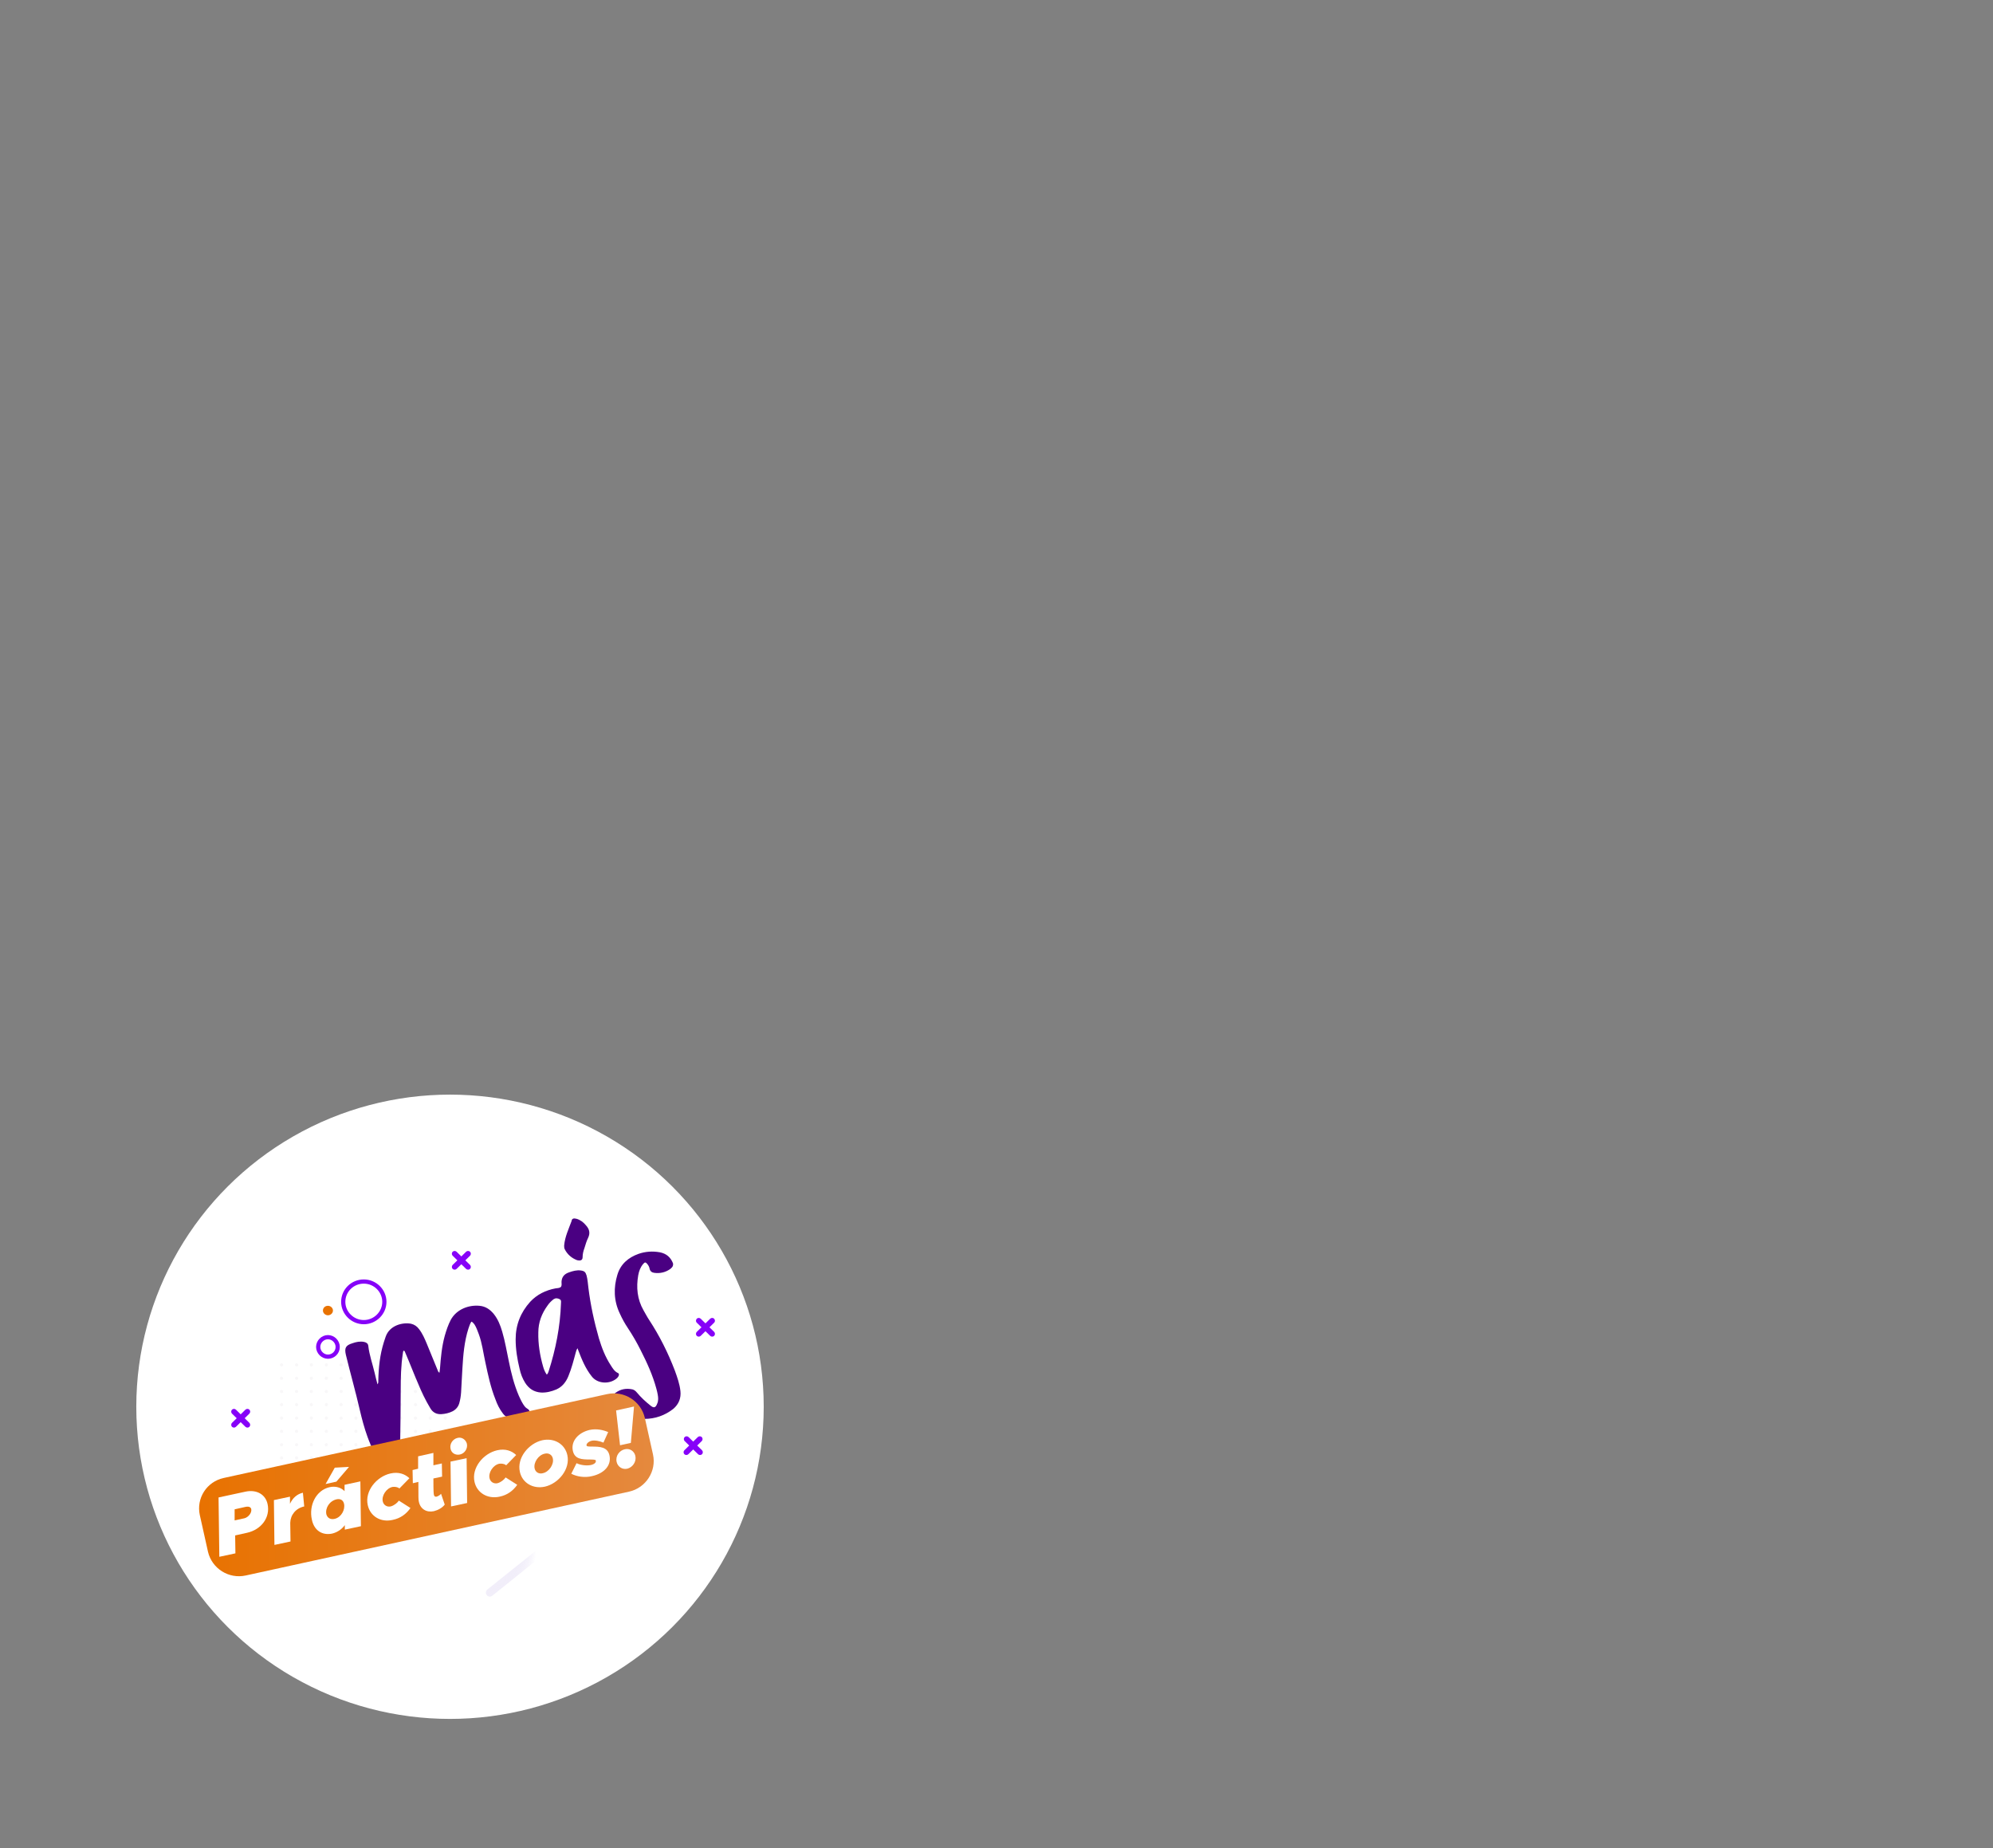 <?xml version="1.0" encoding="utf-8"?>
<!-- Generator: Adobe Illustrator 24.1.1, SVG Export Plug-In . SVG Version: 6.00 Build 0)  -->
<svg version="1.1" xmlns="http://www.w3.org/2000/svg" xmlns:xlink="http://www.w3.org/1999/xlink" x="0px" y="0px"
	 viewBox="0 0 756 701" style="enable-background:new 0 0 756 701;" xml:space="preserve">
<rect x="0" y="0" width="756" height="701" fill="#808080" stroke="none"/>
<style type="text/css">
	.st0{fill:#FFFFFF;}
	.st1{opacity:0.5;}
	.st2{opacity:0.5;fill:#0A0018;enable-background:new    ;}
	.st3{fill:none;stroke:#8601F8;stroke-width:1.596;stroke-miterlimit:10;}
	.st4{fill:#E87200;}
	.st5{fill:#8601F8;}
	.st6{fill:#4A0082;}
	.st7{fill:none;stroke:url(#SVGID_1_);stroke-width:3;stroke-linecap:round;stroke-linejoin:round;stroke-miterlimit:10;}
	
		.st8{opacity:0.6;fill:none;stroke:url(#SVGID_2_);stroke-width:3;stroke-linecap:round;stroke-linejoin:round;stroke-miterlimit:10;enable-background:new    ;}
	.st9{fill:none;}
	.st10{fill:url(#SVGID_3_);}
</style>
<g id="Capa_1">
</g>
<g id="Capa_2">
	<g>
		<g>
			<ellipse class="st0" cx="170.7" cy="533.6" rx="119" ry="118.4"/>
			<g class="st1">
				<g class="st1">
					<g class="st1">
						<g class="st1">
							<path class="st2" d="M168.9,518.3c-0.3,0-0.6-0.3-0.6-0.6c0-0.3,0.3-0.6,0.6-0.6s0.6,0.3,0.6,0.6
								C169.5,518.1,169.2,518.3,168.9,518.3z"/>
							<path class="st2" d="M163.2,518.3c-0.3,0-0.6-0.3-0.6-0.6c0-0.3,0.3-0.6,0.6-0.6c0.3,0,0.6,0.3,0.6,0.6
								C163.8,518.1,163.6,518.3,163.2,518.3z"/>
							<path class="st2" d="M157.6,518.3c-0.3,0-0.6-0.3-0.6-0.6c0-0.3,0.3-0.6,0.6-0.6c0.3,0,0.6,0.3,0.6,0.6
								C158.2,518.1,157.9,518.3,157.6,518.3z"/>
							<path class="st2" d="M151.9,518.3c-0.3,0-0.6-0.3-0.6-0.6c0-0.3,0.3-0.6,0.6-0.6c0.3,0,0.6,0.3,0.6,0.6
								C152.5,518.1,152.3,518.3,151.9,518.3z"/>
							<path class="st2" d="M146.3,518.3c-0.3,0-0.6-0.3-0.6-0.6c0-0.3,0.3-0.6,0.6-0.6c0.3,0,0.6,0.3,0.6,0.6
								C146.9,518.1,146.6,518.3,146.3,518.3z"/>
							<path class="st2" d="M140.7,518.3c-0.3,0-0.6-0.3-0.6-0.6c0-0.3,0.3-0.6,0.6-0.6s0.6,0.3,0.6,0.6
								C141.3,518.1,141,518.3,140.7,518.3z"/>
							<path class="st2" d="M135,518.3c-0.3,0-0.6-0.3-0.6-0.6c0-0.3,0.3-0.6,0.6-0.6c0.3,0,0.6,0.3,0.6,0.6
								C135.6,518.1,135.4,518.3,135,518.3z"/>
							<path class="st2" d="M129.4,518.3c-0.3,0-0.6-0.3-0.6-0.6c0-0.3,0.3-0.6,0.6-0.6c0.3,0,0.6,0.3,0.6,0.6
								C130,518.1,129.7,518.3,129.4,518.3z"/>
							<path class="st2" d="M123.8,518.3c-0.3,0-0.6-0.3-0.6-0.6c0-0.3,0.3-0.6,0.6-0.6c0.3,0,0.6,0.3,0.6,0.6
								C124.3,518.1,124.1,518.3,123.8,518.3z"/>
							<path class="st2" d="M118.1,518.3c-0.3,0-0.6-0.3-0.6-0.6c0-0.3,0.3-0.6,0.6-0.6c0.3,0,0.6,0.3,0.6,0.6
								C118.7,518.1,118.4,518.3,118.1,518.3z"/>
							<path class="st2" d="M112.5,518.3c-0.3,0-0.6-0.3-0.6-0.6c0-0.3,0.3-0.6,0.6-0.6c0.3,0,0.6,0.3,0.6,0.6
								C113.1,518.1,112.8,518.3,112.5,518.3z"/>
							<path class="st2" d="M106.8,518.3c-0.3,0-0.6-0.3-0.6-0.6c0-0.3,0.3-0.6,0.6-0.6c0.3,0,0.6,0.3,0.6,0.6
								C107.4,518.1,107.2,518.3,106.8,518.3z"/>
							<path class="st2" d="M168.9,523.4c-0.3,0-0.6-0.3-0.6-0.6c0-0.3,0.3-0.6,0.6-0.6s0.6,0.3,0.6,0.6
								C169.5,523.1,169.2,523.4,168.9,523.4z"/>
							<path class="st2" d="M163.2,523.4c-0.3,0-0.6-0.3-0.6-0.6c0-0.3,0.3-0.6,0.6-0.6c0.3,0,0.6,0.3,0.6,0.6
								C163.8,523.1,163.6,523.4,163.2,523.4z"/>
							<path class="st2" d="M157.6,523.4c-0.3,0-0.6-0.3-0.6-0.6c0-0.3,0.3-0.6,0.6-0.6c0.3,0,0.6,0.3,0.6,0.6
								C158.2,523.1,157.9,523.4,157.6,523.4z"/>
							<path class="st2" d="M151.9,523.4c-0.3,0-0.6-0.3-0.6-0.6c0-0.3,0.3-0.6,0.6-0.6c0.3,0,0.6,0.3,0.6,0.6
								C152.5,523.1,152.3,523.4,151.9,523.4z"/>
							<path class="st2" d="M146.3,523.4c-0.3,0-0.6-0.3-0.6-0.6c0-0.3,0.3-0.6,0.6-0.6c0.3,0,0.6,0.3,0.6,0.6
								C146.9,523.1,146.6,523.4,146.3,523.4z"/>
							<path class="st2" d="M140.7,523.4c-0.3,0-0.6-0.3-0.6-0.6c0-0.3,0.3-0.6,0.6-0.6s0.6,0.3,0.6,0.6
								C141.3,523.1,141,523.4,140.7,523.4z"/>
							<path class="st2" d="M135,523.4c-0.3,0-0.6-0.3-0.6-0.6c0-0.3,0.3-0.6,0.6-0.6c0.3,0,0.6,0.3,0.6,0.6
								C135.6,523.1,135.4,523.4,135,523.4z"/>
							<path class="st2" d="M129.4,523.4c-0.3,0-0.6-0.3-0.6-0.6c0-0.3,0.3-0.6,0.6-0.6c0.3,0,0.6,0.3,0.6,0.6
								C130,523.1,129.7,523.4,129.4,523.4z"/>
							<path class="st2" d="M123.8,523.4c-0.3,0-0.6-0.3-0.6-0.6c0-0.3,0.3-0.6,0.6-0.6c0.3,0,0.6,0.3,0.6,0.6
								C124.3,523.1,124.1,523.4,123.8,523.4z"/>
							<path class="st2" d="M118.1,523.4c-0.3,0-0.6-0.3-0.6-0.6c0-0.3,0.3-0.6,0.6-0.6c0.3,0,0.6,0.3,0.6,0.6
								C118.7,523.1,118.4,523.4,118.1,523.4z"/>
							<path class="st2" d="M112.5,523.4c-0.3,0-0.6-0.3-0.6-0.6c0-0.3,0.3-0.6,0.6-0.6c0.3,0,0.6,0.3,0.6,0.6
								C113.1,523.1,112.8,523.4,112.5,523.4z"/>
							<path class="st2" d="M106.8,523.4c-0.3,0-0.6-0.3-0.6-0.6c0-0.3,0.3-0.6,0.6-0.6c0.3,0,0.6,0.3,0.6,0.6
								C107.4,523.1,107.2,523.4,106.8,523.4z"/>
							<path class="st2" d="M168.9,528.4c-0.3,0-0.6-0.3-0.6-0.6s0.3-0.6,0.6-0.6s0.6,0.3,0.6,0.6S169.2,528.4,168.9,528.4z"/>
							<path class="st2" d="M163.2,528.4c-0.3,0-0.6-0.3-0.6-0.6s0.3-0.6,0.6-0.6c0.3,0,0.6,0.3,0.6,0.6S163.6,528.4,163.2,528.4z"
								/>
							<path class="st2" d="M157.6,528.4c-0.3,0-0.6-0.3-0.6-0.6s0.3-0.6,0.6-0.6c0.3,0,0.6,0.3,0.6,0.6S157.9,528.4,157.6,528.4z"
								/>
							<path class="st2" d="M151.9,528.4c-0.3,0-0.6-0.3-0.6-0.6s0.3-0.6,0.6-0.6c0.3,0,0.6,0.3,0.6,0.6S152.3,528.4,151.9,528.4z"
								/>
							<path class="st2" d="M146.3,528.4c-0.3,0-0.6-0.3-0.6-0.6s0.3-0.6,0.6-0.6c0.3,0,0.6,0.3,0.6,0.6S146.6,528.4,146.3,528.4z"
								/>
							<path class="st2" d="M140.7,528.4c-0.3,0-0.6-0.3-0.6-0.6s0.3-0.6,0.6-0.6s0.6,0.3,0.6,0.6S141,528.4,140.7,528.4z"/>
							<path class="st2" d="M135,528.4c-0.3,0-0.6-0.3-0.6-0.6s0.3-0.6,0.6-0.6c0.3,0,0.6,0.3,0.6,0.6S135.4,528.4,135,528.4z"/>
							<path class="st2" d="M129.4,528.4c-0.3,0-0.6-0.3-0.6-0.6s0.3-0.6,0.6-0.6c0.3,0,0.6,0.3,0.6,0.6S129.7,528.4,129.4,528.4z"
								/>
							<path class="st2" d="M123.8,528.4c-0.3,0-0.6-0.3-0.6-0.6s0.3-0.6,0.6-0.6c0.3,0,0.6,0.3,0.6,0.6
								C124.3,528.2,124.1,528.4,123.8,528.4z"/>
							<path class="st2" d="M118.1,528.4c-0.3,0-0.6-0.3-0.6-0.6s0.3-0.6,0.6-0.6c0.3,0,0.6,0.3,0.6,0.6S118.4,528.4,118.1,528.4z"
								/>
							<path class="st2" d="M112.5,528.4c-0.3,0-0.6-0.3-0.6-0.6s0.3-0.6,0.6-0.6c0.3,0,0.6,0.3,0.6,0.6S112.8,528.4,112.5,528.4z"
								/>
							<path class="st2" d="M106.8,528.4c-0.3,0-0.6-0.3-0.6-0.6s0.3-0.6,0.6-0.6c0.3,0,0.6,0.3,0.6,0.6S107.2,528.4,106.8,528.4z"
								/>
							<path class="st2" d="M168.9,533.4c-0.3,0-0.6-0.3-0.6-0.6s0.3-0.6,0.6-0.6s0.6,0.3,0.6,0.6S169.2,533.4,168.9,533.4z"/>
							<path class="st2" d="M163.2,533.4c-0.3,0-0.6-0.3-0.6-0.6s0.3-0.6,0.6-0.6c0.3,0,0.6,0.3,0.6,0.6S163.6,533.4,163.2,533.4z"
								/>
							<path class="st2" d="M157.6,533.4c-0.3,0-0.6-0.3-0.6-0.6s0.3-0.6,0.6-0.6c0.3,0,0.6,0.3,0.6,0.6S157.9,533.4,157.6,533.4z"
								/>
							<path class="st2" d="M151.9,533.4c-0.3,0-0.6-0.3-0.6-0.6s0.3-0.6,0.6-0.6c0.3,0,0.6,0.3,0.6,0.6S152.3,533.4,151.9,533.4z"
								/>
							<path class="st2" d="M146.3,533.4c-0.3,0-0.6-0.3-0.6-0.6s0.3-0.6,0.6-0.6c0.3,0,0.6,0.3,0.6,0.6S146.6,533.4,146.3,533.4z"
								/>
							<path class="st2" d="M140.7,533.4c-0.3,0-0.6-0.3-0.6-0.6s0.3-0.6,0.6-0.6s0.6,0.3,0.6,0.6S141,533.4,140.7,533.4z"/>
							<path class="st2" d="M135,533.4c-0.3,0-0.6-0.3-0.6-0.6s0.3-0.6,0.6-0.6c0.3,0,0.6,0.3,0.6,0.6S135.4,533.4,135,533.4z"/>
							<path class="st2" d="M129.4,533.4c-0.3,0-0.6-0.3-0.6-0.6s0.3-0.6,0.6-0.6c0.3,0,0.6,0.3,0.6,0.6S129.7,533.4,129.4,533.4z"
								/>
							<path class="st2" d="M123.8,533.4c-0.3,0-0.6-0.3-0.6-0.6s0.3-0.6,0.6-0.6c0.3,0,0.6,0.3,0.6,0.6
								C124.3,533.2,124.1,533.4,123.8,533.4z"/>
							<path class="st2" d="M118.1,533.4c-0.3,0-0.6-0.3-0.6-0.6s0.3-0.6,0.6-0.6c0.3,0,0.6,0.3,0.6,0.6S118.4,533.4,118.1,533.4z"
								/>
							<path class="st2" d="M112.5,533.4c-0.3,0-0.6-0.3-0.6-0.6s0.3-0.6,0.6-0.6c0.3,0,0.6,0.3,0.6,0.6S112.8,533.4,112.5,533.4z"
								/>
							<path class="st2" d="M106.8,533.4c-0.3,0-0.6-0.3-0.6-0.6s0.3-0.6,0.6-0.6c0.3,0,0.6,0.3,0.6,0.6S107.2,533.4,106.8,533.4z"
								/>
							<path class="st2" d="M168.9,538.5c-0.3,0-0.6-0.3-0.6-0.6s0.3-0.6,0.6-0.6s0.6,0.3,0.6,0.6S169.2,538.5,168.9,538.5z"/>
							<path class="st2" d="M163.2,538.5c-0.3,0-0.6-0.3-0.6-0.6s0.3-0.6,0.6-0.6c0.3,0,0.6,0.3,0.6,0.6S163.6,538.5,163.2,538.5z"
								/>
							<path class="st2" d="M157.6,538.5c-0.3,0-0.6-0.3-0.6-0.6s0.3-0.6,0.6-0.6c0.3,0,0.6,0.3,0.6,0.6S157.9,538.5,157.6,538.5z"
								/>
							<path class="st2" d="M151.9,538.5c-0.3,0-0.6-0.3-0.6-0.6s0.3-0.6,0.6-0.6c0.3,0,0.6,0.3,0.6,0.6S152.3,538.5,151.9,538.5z"
								/>
							<path class="st2" d="M146.3,538.5c-0.3,0-0.6-0.3-0.6-0.6s0.3-0.6,0.6-0.6c0.3,0,0.6,0.3,0.6,0.6S146.6,538.5,146.3,538.5z"
								/>
							<path class="st2" d="M140.7,538.5c-0.3,0-0.6-0.3-0.6-0.6s0.3-0.6,0.6-0.6s0.6,0.3,0.6,0.6S141,538.5,140.7,538.5z"/>
							<path class="st2" d="M135,538.5c-0.3,0-0.6-0.3-0.6-0.6s0.3-0.6,0.6-0.6c0.3,0,0.6,0.3,0.6,0.6S135.4,538.5,135,538.5z"/>
							<path class="st2" d="M129.4,538.5c-0.3,0-0.6-0.3-0.6-0.6s0.3-0.6,0.6-0.6c0.3,0,0.6,0.3,0.6,0.6S129.7,538.5,129.4,538.5z"
								/>
							<path class="st2" d="M123.8,538.5c-0.3,0-0.6-0.3-0.6-0.6s0.3-0.6,0.6-0.6c0.3,0,0.6,0.3,0.6,0.6
								C124.3,538.2,124.1,538.5,123.8,538.5z"/>
							<path class="st2" d="M118.1,538.5c-0.3,0-0.6-0.3-0.6-0.6s0.3-0.6,0.6-0.6c0.3,0,0.6,0.3,0.6,0.6S118.4,538.5,118.1,538.5z"
								/>
							<path class="st2" d="M112.5,538.5c-0.3,0-0.6-0.3-0.6-0.6s0.3-0.6,0.6-0.6c0.3,0,0.6,0.3,0.6,0.6S112.8,538.5,112.5,538.5z"
								/>
							<path class="st2" d="M106.8,538.5c-0.3,0-0.6-0.3-0.6-0.6s0.3-0.6,0.6-0.6c0.3,0,0.6,0.3,0.6,0.6S107.2,538.5,106.8,538.5z"
								/>
							<path class="st2" d="M168.9,543.5c-0.3,0-0.6-0.3-0.6-0.6c0-0.3,0.3-0.6,0.6-0.6s0.6,0.3,0.6,0.6
								C169.5,543.3,169.2,543.5,168.9,543.5z"/>
							<path class="st2" d="M163.2,543.5c-0.3,0-0.6-0.3-0.6-0.6c0-0.3,0.3-0.6,0.6-0.6c0.3,0,0.6,0.3,0.6,0.6
								C163.8,543.3,163.6,543.5,163.2,543.5z"/>
							<path class="st2" d="M157.6,543.5c-0.3,0-0.6-0.3-0.6-0.6c0-0.3,0.3-0.6,0.6-0.6c0.3,0,0.6,0.3,0.6,0.6
								C158.2,543.3,157.9,543.5,157.6,543.5z"/>
							<path class="st2" d="M151.9,543.5c-0.3,0-0.6-0.3-0.6-0.6c0-0.3,0.3-0.6,0.6-0.6c0.3,0,0.6,0.3,0.6,0.6
								C152.5,543.3,152.3,543.5,151.9,543.5z"/>
							<path class="st2" d="M146.3,543.5c-0.3,0-0.6-0.3-0.6-0.6c0-0.3,0.3-0.6,0.6-0.6c0.3,0,0.6,0.3,0.6,0.6
								C146.9,543.3,146.6,543.5,146.3,543.5z"/>
							<path class="st2" d="M140.7,543.5c-0.3,0-0.6-0.3-0.6-0.6c0-0.3,0.3-0.6,0.6-0.6s0.6,0.3,0.6,0.6
								C141.3,543.3,141,543.5,140.7,543.5z"/>
							<path class="st2" d="M135,543.5c-0.3,0-0.6-0.3-0.6-0.6c0-0.3,0.3-0.6,0.6-0.6c0.3,0,0.6,0.3,0.6,0.6
								C135.6,543.3,135.4,543.5,135,543.5z"/>
							<path class="st2" d="M129.4,543.5c-0.3,0-0.6-0.3-0.6-0.6c0-0.3,0.3-0.6,0.6-0.6c0.3,0,0.6,0.3,0.6,0.6
								C130,543.3,129.7,543.5,129.4,543.5z"/>
							<path class="st2" d="M123.8,543.5c-0.3,0-0.6-0.3-0.6-0.6c0-0.3,0.3-0.6,0.6-0.6c0.3,0,0.6,0.3,0.6,0.6
								C124.3,543.3,124.1,543.5,123.8,543.5z"/>
							<path class="st2" d="M118.1,543.5c-0.3,0-0.6-0.3-0.6-0.6c0-0.3,0.3-0.6,0.6-0.6c0.3,0,0.6,0.3,0.6,0.6
								C118.7,543.3,118.4,543.5,118.1,543.5z"/>
							<path class="st2" d="M112.5,543.5c-0.3,0-0.6-0.3-0.6-0.6c0-0.3,0.3-0.6,0.6-0.6c0.3,0,0.6,0.3,0.6,0.6
								C113.1,543.3,112.8,543.5,112.5,543.5z"/>
							<path class="st2" d="M106.8,543.5c-0.3,0-0.6-0.3-0.6-0.6c0-0.3,0.3-0.6,0.6-0.6c0.3,0,0.6,0.3,0.6,0.6
								C107.4,543.3,107.2,543.5,106.8,543.5z"/>
							<path class="st2" d="M168.9,548.6c-0.3,0-0.6-0.3-0.6-0.6c0-0.3,0.3-0.6,0.6-0.6s0.6,0.3,0.6,0.6
								C169.5,548.3,169.2,548.6,168.9,548.6z"/>
							<path class="st2" d="M163.2,548.6c-0.3,0-0.6-0.3-0.6-0.6c0-0.3,0.3-0.6,0.6-0.6c0.3,0,0.6,0.3,0.6,0.6
								C163.8,548.3,163.6,548.6,163.2,548.6z"/>
							<path class="st2" d="M157.6,548.6c-0.3,0-0.6-0.3-0.6-0.6c0-0.3,0.3-0.6,0.6-0.6c0.3,0,0.6,0.3,0.6,0.6
								C158.2,548.3,157.9,548.6,157.6,548.6z"/>
							<path class="st2" d="M151.9,548.6c-0.3,0-0.6-0.3-0.6-0.6c0-0.3,0.3-0.6,0.6-0.6c0.3,0,0.6,0.3,0.6,0.6
								C152.5,548.3,152.3,548.6,151.9,548.6z"/>
							<path class="st2" d="M146.3,548.6c-0.3,0-0.6-0.3-0.6-0.6c0-0.3,0.3-0.6,0.6-0.6c0.3,0,0.6,0.3,0.6,0.6
								C146.9,548.3,146.6,548.6,146.3,548.6z"/>
							<path class="st2" d="M140.7,548.6c-0.3,0-0.6-0.3-0.6-0.6c0-0.3,0.3-0.6,0.6-0.6s0.6,0.3,0.6,0.6
								C141.3,548.3,141,548.6,140.7,548.6z"/>
							<path class="st2" d="M135,548.6c-0.3,0-0.6-0.3-0.6-0.6c0-0.3,0.3-0.6,0.6-0.6c0.3,0,0.6,0.3,0.6,0.6
								C135.6,548.3,135.4,548.6,135,548.6z"/>
							<path class="st2" d="M129.4,548.6c-0.3,0-0.6-0.3-0.6-0.6c0-0.3,0.3-0.6,0.6-0.6c0.3,0,0.6,0.3,0.6,0.6
								C130,548.3,129.7,548.6,129.4,548.6z"/>
							<path class="st2" d="M123.8,548.6c-0.3,0-0.6-0.3-0.6-0.6c0-0.3,0.3-0.6,0.6-0.6c0.3,0,0.6,0.3,0.6,0.6
								C124.3,548.3,124.1,548.6,123.8,548.6z"/>
							<path class="st2" d="M118.1,548.6c-0.3,0-0.6-0.3-0.6-0.6c0-0.3,0.3-0.6,0.6-0.6c0.3,0,0.6,0.3,0.6,0.6
								C118.7,548.3,118.4,548.6,118.1,548.6z"/>
							<path class="st2" d="M112.5,548.6c-0.3,0-0.6-0.3-0.6-0.6c0-0.3,0.3-0.6,0.6-0.6c0.3,0,0.6,0.3,0.6,0.6
								C113.1,548.3,112.8,548.6,112.5,548.6z"/>
							<path class="st2" d="M106.8,548.6c-0.3,0-0.6-0.3-0.6-0.6c0-0.3,0.3-0.6,0.6-0.6c0.3,0,0.6,0.3,0.6,0.6
								C107.4,548.3,107.2,548.6,106.8,548.6z"/>
							<path class="st2" d="M168.9,553.6c-0.3,0-0.6-0.3-0.6-0.6c0-0.3,0.3-0.6,0.6-0.6s0.6,0.3,0.6,0.6
								C169.5,553.3,169.2,553.6,168.9,553.6z"/>
							<path class="st2" d="M163.2,553.6c-0.3,0-0.6-0.3-0.6-0.6c0-0.3,0.3-0.6,0.6-0.6c0.3,0,0.6,0.3,0.6,0.6
								C163.8,553.3,163.6,553.6,163.2,553.6z"/>
							<path class="st2" d="M157.6,553.6c-0.3,0-0.6-0.3-0.6-0.6c0-0.3,0.3-0.6,0.6-0.6c0.3,0,0.6,0.3,0.6,0.6
								C158.2,553.3,157.9,553.6,157.6,553.6z"/>
							<path class="st2" d="M151.9,553.6c-0.3,0-0.6-0.3-0.6-0.6c0-0.3,0.3-0.6,0.6-0.6c0.3,0,0.6,0.3,0.6,0.6
								C152.5,553.3,152.3,553.6,151.9,553.6z"/>
							<path class="st2" d="M146.3,553.6c-0.3,0-0.6-0.3-0.6-0.6c0-0.3,0.3-0.6,0.6-0.6c0.3,0,0.6,0.3,0.6,0.6
								C146.9,553.3,146.6,553.6,146.3,553.6z"/>
							<path class="st2" d="M140.7,553.6c-0.3,0-0.6-0.3-0.6-0.6c0-0.3,0.3-0.6,0.6-0.6s0.6,0.3,0.6,0.6
								C141.3,553.3,141,553.6,140.7,553.6z"/>
							<path class="st2" d="M135,553.6c-0.3,0-0.6-0.3-0.6-0.6c0-0.3,0.3-0.6,0.6-0.6c0.3,0,0.6,0.3,0.6,0.6
								C135.6,553.3,135.4,553.6,135,553.6z"/>
							<path class="st2" d="M129.4,553.6c-0.3,0-0.6-0.3-0.6-0.6c0-0.3,0.3-0.6,0.6-0.6c0.3,0,0.6,0.3,0.6,0.6
								C130,553.3,129.7,553.6,129.4,553.6z"/>
							<path class="st2" d="M123.8,553.6c-0.3,0-0.6-0.3-0.6-0.6c0-0.3,0.3-0.6,0.6-0.6c0.3,0,0.6,0.3,0.6,0.6
								C124.3,553.3,124.1,553.6,123.8,553.6z"/>
							<path class="st2" d="M118.1,553.6c-0.3,0-0.6-0.3-0.6-0.6c0-0.3,0.3-0.6,0.6-0.6c0.3,0,0.6,0.3,0.6,0.6
								C118.7,553.3,118.4,553.6,118.1,553.6z"/>
							<path class="st2" d="M112.5,553.6c-0.3,0-0.6-0.3-0.6-0.6c0-0.3,0.3-0.6,0.6-0.6c0.3,0,0.6,0.3,0.6,0.6
								C113.1,553.3,112.8,553.6,112.5,553.6z"/>
							<path class="st2" d="M106.8,553.6c-0.3,0-0.6-0.3-0.6-0.6c0-0.3,0.3-0.6,0.6-0.6c0.3,0,0.6,0.3,0.6,0.6
								C107.4,553.3,107.2,553.6,106.8,553.6z"/>
							<path class="st2" d="M168.9,558.6c-0.3,0-0.6-0.3-0.6-0.6c0-0.3,0.3-0.6,0.6-0.6s0.6,0.3,0.6,0.6
								C169.5,558.4,169.2,558.6,168.9,558.6z"/>
							<path class="st2" d="M163.2,558.6c-0.3,0-0.6-0.3-0.6-0.6c0-0.3,0.3-0.6,0.6-0.6c0.3,0,0.6,0.3,0.6,0.6
								C163.8,558.4,163.6,558.6,163.2,558.6z"/>
							<path class="st2" d="M157.6,558.6c-0.3,0-0.6-0.3-0.6-0.6c0-0.3,0.3-0.6,0.6-0.6c0.3,0,0.6,0.3,0.6,0.6
								C158.2,558.4,157.9,558.6,157.6,558.6z"/>
							<path class="st2" d="M151.9,558.6c-0.3,0-0.6-0.3-0.6-0.6c0-0.3,0.3-0.6,0.6-0.6c0.3,0,0.6,0.3,0.6,0.6
								C152.5,558.4,152.3,558.6,151.9,558.6z"/>
							<path class="st2" d="M146.3,558.6c-0.3,0-0.6-0.3-0.6-0.6c0-0.3,0.3-0.6,0.6-0.6c0.3,0,0.6,0.3,0.6,0.6
								C146.9,558.4,146.6,558.6,146.3,558.6z"/>
							<path class="st2" d="M140.7,558.6c-0.3,0-0.6-0.3-0.6-0.6c0-0.3,0.3-0.6,0.6-0.6s0.6,0.3,0.6,0.6
								C141.3,558.4,141,558.6,140.7,558.6z"/>
							<path class="st2" d="M135,558.6c-0.3,0-0.6-0.3-0.6-0.6c0-0.3,0.3-0.6,0.6-0.6c0.3,0,0.6,0.3,0.6,0.6
								C135.6,558.4,135.4,558.6,135,558.6z"/>
							<path class="st2" d="M129.4,558.6c-0.3,0-0.6-0.3-0.6-0.6c0-0.3,0.3-0.6,0.6-0.6c0.3,0,0.6,0.3,0.6,0.6
								C130,558.4,129.7,558.6,129.4,558.6z"/>
							<path class="st2" d="M123.8,558.6c-0.3,0-0.6-0.3-0.6-0.6c0-0.3,0.3-0.6,0.6-0.6c0.3,0,0.6,0.3,0.6,0.6
								C124.3,558.4,124.1,558.6,123.8,558.6z"/>
							<path class="st2" d="M118.1,558.6c-0.3,0-0.6-0.3-0.6-0.6c0-0.3,0.3-0.6,0.6-0.6c0.3,0,0.6,0.3,0.6,0.6
								C118.7,558.4,118.4,558.6,118.1,558.6z"/>
							<path class="st2" d="M112.5,558.6c-0.3,0-0.6-0.3-0.6-0.6c0-0.3,0.3-0.6,0.6-0.6c0.3,0,0.6,0.3,0.6,0.6
								C113.1,558.4,112.8,558.6,112.5,558.6z"/>
							<path class="st2" d="M106.8,558.6c-0.3,0-0.6-0.3-0.6-0.6c0-0.3,0.3-0.6,0.6-0.6c0.3,0,0.6,0.3,0.6,0.6
								C107.4,558.4,107.2,558.6,106.8,558.6z"/>
							<path class="st2" d="M168.9,563.7c-0.3,0-0.6-0.3-0.6-0.6c0-0.3,0.3-0.6,0.6-0.6s0.6,0.3,0.6,0.6
								C169.5,563.4,169.2,563.7,168.9,563.7z"/>
							<path class="st2" d="M163.2,563.7c-0.3,0-0.6-0.3-0.6-0.6c0-0.3,0.3-0.6,0.6-0.6c0.3,0,0.6,0.3,0.6,0.6
								C163.8,563.4,163.6,563.7,163.2,563.7z"/>
							<path class="st2" d="M157.6,563.7c-0.3,0-0.6-0.3-0.6-0.6c0-0.3,0.3-0.6,0.6-0.6c0.3,0,0.6,0.3,0.6,0.6
								C158.2,563.4,157.9,563.7,157.6,563.7z"/>
							<path class="st2" d="M151.9,563.7c-0.3,0-0.6-0.3-0.6-0.6c0-0.3,0.3-0.6,0.6-0.6c0.3,0,0.6,0.3,0.6,0.6
								C152.5,563.4,152.3,563.7,151.9,563.7z"/>
							<path class="st2" d="M146.3,563.7c-0.3,0-0.6-0.3-0.6-0.6c0-0.3,0.3-0.6,0.6-0.6c0.3,0,0.6,0.3,0.6,0.6
								C146.9,563.4,146.6,563.7,146.3,563.7z"/>
							<path class="st2" d="M140.7,563.7c-0.3,0-0.6-0.3-0.6-0.6c0-0.3,0.3-0.6,0.6-0.6s0.6,0.3,0.6,0.6
								C141.3,563.4,141,563.7,140.7,563.7z"/>
							<path class="st2" d="M135,563.7c-0.3,0-0.6-0.3-0.6-0.6c0-0.3,0.3-0.6,0.6-0.6c0.3,0,0.6,0.3,0.6,0.6
								C135.6,563.4,135.4,563.7,135,563.7z"/>
							<path class="st2" d="M129.4,563.7c-0.3,0-0.6-0.3-0.6-0.6c0-0.3,0.3-0.6,0.6-0.6c0.3,0,0.6,0.3,0.6,0.6
								C130,563.4,129.7,563.7,129.4,563.7z"/>
							<path class="st2" d="M123.8,563.7c-0.3,0-0.6-0.3-0.6-0.6c0-0.3,0.3-0.6,0.6-0.6c0.3,0,0.6,0.3,0.6,0.6
								C124.3,563.4,124.1,563.7,123.8,563.7z"/>
							<path class="st2" d="M118.1,563.7c-0.3,0-0.6-0.3-0.6-0.6c0-0.3,0.3-0.6,0.6-0.6c0.3,0,0.6,0.3,0.6,0.6
								C118.7,563.4,118.4,563.7,118.1,563.7z"/>
							<path class="st2" d="M112.5,563.7c-0.3,0-0.6-0.3-0.6-0.6c0-0.3,0.3-0.6,0.6-0.6c0.3,0,0.6,0.3,0.6,0.6
								C113.1,563.4,112.8,563.7,112.5,563.7z"/>
							<path class="st2" d="M106.8,563.7c-0.3,0-0.6-0.3-0.6-0.6c0-0.3,0.3-0.6,0.6-0.6c0.3,0,0.6,0.3,0.6,0.6
								C107.4,563.4,107.2,563.7,106.8,563.7z"/>
							<path class="st2" d="M168.9,568.7c-0.3,0-0.6-0.3-0.6-0.6c0-0.3,0.3-0.6,0.6-0.6s0.6,0.3,0.6,0.6
								C169.5,568.4,169.2,568.7,168.9,568.7z"/>
							<path class="st2" d="M163.2,568.7c-0.3,0-0.6-0.3-0.6-0.6c0-0.3,0.3-0.6,0.6-0.6c0.3,0,0.6,0.3,0.6,0.6
								C163.8,568.4,163.6,568.7,163.2,568.7z"/>
							<path class="st2" d="M157.6,568.7c-0.3,0-0.6-0.3-0.6-0.6c0-0.3,0.3-0.6,0.6-0.6c0.3,0,0.6,0.3,0.6,0.6
								C158.2,568.4,157.9,568.7,157.6,568.7z"/>
							<path class="st2" d="M151.9,568.7c-0.3,0-0.6-0.3-0.6-0.6c0-0.3,0.3-0.6,0.6-0.6c0.3,0,0.6,0.3,0.6,0.6
								C152.5,568.4,152.3,568.7,151.9,568.7z"/>
							<path class="st2" d="M146.3,568.7c-0.3,0-0.6-0.3-0.6-0.6c0-0.3,0.3-0.6,0.6-0.6c0.3,0,0.6,0.3,0.6,0.6
								C146.9,568.4,146.6,568.7,146.3,568.7z"/>
							<path class="st2" d="M140.7,568.7c-0.3,0-0.6-0.3-0.6-0.6c0-0.3,0.3-0.6,0.6-0.6s0.6,0.3,0.6,0.6
								C141.3,568.4,141,568.7,140.7,568.7z"/>
							<path class="st2" d="M135,568.7c-0.3,0-0.6-0.3-0.6-0.6c0-0.3,0.3-0.6,0.6-0.6c0.3,0,0.6,0.3,0.6,0.6
								C135.6,568.4,135.4,568.7,135,568.7z"/>
							<path class="st2" d="M129.4,568.7c-0.3,0-0.6-0.3-0.6-0.6c0-0.3,0.3-0.6,0.6-0.6c0.3,0,0.6,0.3,0.6,0.6
								C130,568.4,129.7,568.7,129.4,568.7z"/>
							<path class="st2" d="M123.8,568.7c-0.3,0-0.6-0.3-0.6-0.6c0-0.3,0.3-0.6,0.6-0.6c0.3,0,0.6,0.3,0.6,0.6
								C124.3,568.4,124.1,568.7,123.8,568.7z"/>
							<path class="st2" d="M118.1,568.7c-0.3,0-0.6-0.3-0.6-0.6c0-0.3,0.3-0.6,0.6-0.6c0.3,0,0.6,0.3,0.6,0.6
								C118.7,568.4,118.4,568.7,118.1,568.7z"/>
							<path class="st2" d="M112.5,568.7c-0.3,0-0.6-0.3-0.6-0.6c0-0.3,0.3-0.6,0.6-0.6c0.3,0,0.6,0.3,0.6,0.6
								C113.1,568.4,112.8,568.7,112.5,568.7z"/>
							<path class="st2" d="M106.8,568.7c-0.3,0-0.6-0.3-0.6-0.6c0-0.3,0.3-0.6,0.6-0.6c0.3,0,0.6,0.3,0.6,0.6
								C107.4,568.4,107.2,568.7,106.8,568.7z"/>
							<path class="st2" d="M168.9,573.7c-0.3,0-0.6-0.3-0.6-0.6c0-0.3,0.3-0.6,0.6-0.6s0.6,0.3,0.6,0.6
								C169.5,573.5,169.2,573.7,168.9,573.7z"/>
							<path class="st2" d="M163.2,573.7c-0.3,0-0.6-0.3-0.6-0.6c0-0.3,0.3-0.6,0.6-0.6c0.3,0,0.6,0.3,0.6,0.6
								C163.8,573.5,163.6,573.7,163.2,573.7z"/>
							<path class="st2" d="M157.6,573.7c-0.3,0-0.6-0.3-0.6-0.6c0-0.3,0.3-0.6,0.6-0.6c0.3,0,0.6,0.3,0.6,0.6
								C158.2,573.5,157.9,573.7,157.6,573.7z"/>
							<path class="st2" d="M151.9,573.7c-0.3,0-0.6-0.3-0.6-0.6c0-0.3,0.3-0.6,0.6-0.6c0.3,0,0.6,0.3,0.6,0.6
								C152.5,573.5,152.3,573.7,151.9,573.7z"/>
							<path class="st2" d="M146.3,573.7c-0.3,0-0.6-0.3-0.6-0.6c0-0.3,0.3-0.6,0.6-0.6c0.3,0,0.6,0.3,0.6,0.6
								C146.9,573.5,146.6,573.7,146.3,573.7z"/>
							<path class="st2" d="M140.7,573.7c-0.3,0-0.6-0.3-0.6-0.6c0-0.3,0.3-0.6,0.6-0.6s0.6,0.3,0.6,0.6
								C141.3,573.5,141,573.7,140.7,573.7z"/>
							<path class="st2" d="M135,573.7c-0.3,0-0.6-0.3-0.6-0.6c0-0.3,0.3-0.6,0.6-0.6c0.3,0,0.6,0.3,0.6,0.6
								C135.6,573.5,135.4,573.7,135,573.7z"/>
							<path class="st2" d="M129.4,573.7c-0.3,0-0.6-0.3-0.6-0.6c0-0.3,0.3-0.6,0.6-0.6c0.3,0,0.6,0.3,0.6,0.6
								C130,573.5,129.7,573.7,129.4,573.7z"/>
							<path class="st2" d="M123.8,573.7c-0.3,0-0.6-0.3-0.6-0.6c0-0.3,0.3-0.6,0.6-0.6c0.3,0,0.6,0.3,0.6,0.6
								C124.3,573.5,124.1,573.7,123.8,573.7z"/>
							<path class="st2" d="M118.1,573.7c-0.3,0-0.6-0.3-0.6-0.6c0-0.3,0.3-0.6,0.6-0.6c0.3,0,0.6,0.3,0.6,0.6
								C118.7,573.5,118.4,573.7,118.1,573.7z"/>
							<path class="st2" d="M112.5,573.7c-0.3,0-0.6-0.3-0.6-0.6c0-0.3,0.3-0.6,0.6-0.6c0.3,0,0.6,0.3,0.6,0.6
								C113.1,573.5,112.8,573.7,112.5,573.7z"/>
							<path class="st2" d="M106.8,573.7c-0.3,0-0.6-0.3-0.6-0.6c0-0.3,0.3-0.6,0.6-0.6c0.3,0,0.6,0.3,0.6,0.6
								C107.4,573.5,107.2,573.7,106.8,573.7z"/>
							<path class="st2" d="M168.9,578.8c-0.3,0-0.6-0.3-0.6-0.6s0.3-0.6,0.6-0.6s0.6,0.3,0.6,0.6S169.2,578.8,168.9,578.8z"/>
							<path class="st2" d="M163.2,578.8c-0.3,0-0.6-0.3-0.6-0.6s0.3-0.6,0.6-0.6c0.3,0,0.6,0.3,0.6,0.6S163.6,578.8,163.2,578.8z"
								/>
							<path class="st2" d="M157.6,578.8c-0.3,0-0.6-0.3-0.6-0.6s0.3-0.6,0.6-0.6c0.3,0,0.6,0.3,0.6,0.6S157.9,578.8,157.6,578.8z"
								/>
							<path class="st2" d="M151.9,578.8c-0.3,0-0.6-0.3-0.6-0.6s0.3-0.6,0.6-0.6c0.3,0,0.6,0.3,0.6,0.6S152.3,578.8,151.9,578.8z"
								/>
							<path class="st2" d="M146.3,578.8c-0.3,0-0.6-0.3-0.6-0.6s0.3-0.6,0.6-0.6c0.3,0,0.6,0.3,0.6,0.6S146.6,578.8,146.3,578.8z"
								/>
							<path class="st2" d="M140.7,578.8c-0.3,0-0.6-0.3-0.6-0.6s0.3-0.6,0.6-0.6s0.6,0.3,0.6,0.6S141,578.8,140.7,578.8z"/>
							<path class="st2" d="M135,578.8c-0.3,0-0.6-0.3-0.6-0.6s0.3-0.6,0.6-0.6c0.3,0,0.6,0.3,0.6,0.6S135.4,578.8,135,578.8z"/>
							<path class="st2" d="M129.4,578.8c-0.3,0-0.6-0.3-0.6-0.6s0.3-0.6,0.6-0.6c0.3,0,0.6,0.3,0.6,0.6S129.7,578.8,129.4,578.8z"
								/>
							<path class="st2" d="M123.8,578.8c-0.3,0-0.6-0.3-0.6-0.6s0.3-0.6,0.6-0.6c0.3,0,0.6,0.3,0.6,0.6
								C124.3,578.5,124.1,578.8,123.8,578.8z"/>
							<path class="st2" d="M118.1,578.8c-0.3,0-0.6-0.3-0.6-0.6s0.3-0.6,0.6-0.6c0.3,0,0.6,0.3,0.6,0.6S118.4,578.8,118.1,578.8z"
								/>
							<path class="st2" d="M112.5,578.8c-0.3,0-0.6-0.3-0.6-0.6s0.3-0.6,0.6-0.6c0.3,0,0.6,0.3,0.6,0.6S112.8,578.8,112.5,578.8z"
								/>
							<path class="st2" d="M106.8,578.8c-0.3,0-0.6-0.3-0.6-0.6s0.3-0.6,0.6-0.6c0.3,0,0.6,0.3,0.6,0.6S107.2,578.8,106.8,578.8z"
								/>
						</g>
					</g>
				</g>
			</g>
			<path class="st3" d="M124.4,514.6c-2,0-3.7-1.7-3.7-3.7c0-2,1.7-3.7,3.7-3.7c2,0,3.7,1.7,3.7,3.7
				C128.1,513,126.4,514.6,124.4,514.6z"/>
			<path class="st4" d="M124.4,498.9c-1,0-1.9-0.8-1.9-1.8s0.8-1.8,1.9-1.8c1,0,1.9,0.8,1.9,1.8S125.4,498.9,124.4,498.9z"/>
			<path class="st5" d="M259.7,546.6l5.1,5c0.4,0.4,1.1,0.4,1.5,0c0.4-0.4,0.4-1.1,0-1.5l-5.1-5c-0.4-0.4-1.1-0.4-1.5,0
				C259.3,545.5,259.3,546.2,259.7,546.6z"/>
			<path class="st5" d="M266.2,546.6l-5.1,5c-0.4,0.4-1.1,0.4-1.5,0c-0.4-0.4-0.4-1.1,0-1.5l5.1-5c0.4-0.4,1.1-0.4,1.5,0
				C266.6,545.5,266.6,546.2,266.2,546.6z"/>
			<path class="st5" d="M264.3,501.7l5.1,5c0.4,0.4,1.1,0.4,1.5,0c0.4-0.4,0.4-1.1,0-1.5l-5.1-5c-0.4-0.4-1.1-0.4-1.5,0
				C263.9,500.7,263.9,501.3,264.3,501.7z"/>
			<path class="st5" d="M270.9,501.7l-5.1,5c-0.4,0.4-1.1,0.4-1.5,0s-0.4-1.1,0-1.5l5.1-5c0.4-0.4,1.1-0.4,1.5,0
				C271.3,500.7,271.3,501.3,270.9,501.7z"/>
			<path class="st5" d="M171.7,476.3l5.1,5c0.4,0.4,1.1,0.4,1.5,0c0.4-0.4,0.4-1.1,0-1.5l-5.1-5c-0.4-0.4-1.1-0.4-1.5,0
				C171.3,475.2,171.3,475.9,171.7,476.3z"/>
			<path class="st5" d="M178.3,476.3l-5.1,5c-0.4,0.4-1.1,0.4-1.5,0c-0.4-0.4-0.4-1.1,0-1.5l5.1-5c0.4-0.4,1.1-0.4,1.5,0
				C178.7,475.2,178.7,475.9,178.3,476.3z"/>
			<path class="st5" d="M88,536.2l5.1,5c0.4,0.4,1.1,0.4,1.5,0c0.4-0.4,0.4-1.1,0-1.5l-5.1-5c-0.4-0.4-1.1-0.4-1.5,0
				C87.6,535.1,87.6,535.8,88,536.2z"/>
			<path class="st5" d="M94.6,536.2l-5.1,5c-0.4,0.4-1.1,0.4-1.5,0c-0.4-0.4-0.4-1.1,0-1.5l5.1-5c0.4-0.4,1.1-0.4,1.5,0
				C95,535.1,95,535.8,94.6,536.2z"/>
			<path class="st3" d="M138,501.5c-4.3,0-7.8-3.5-7.8-7.7c0-4.3,3.5-7.7,7.8-7.7c4.3,0,7.8,3.5,7.8,7.7
				C145.8,498,142.3,501.5,138,501.5z"/>
			<path class="st6" d="M178.8,501.3c-0.5,0.8-0.8,1.7-1.1,2.6c-1.6,5-2,10.1-2.3,15.2c-0.2,3-0.3,6-0.5,9.1
				c-0.1,1.4-0.3,2.7-0.7,4.1c-0.4,1.3-1.2,2.3-2.5,3c-1.4,0.7-2.8,1-4.3,1.1c-1.9,0.1-3.3-0.7-4.2-2.3c-1.8-3-3.3-6.1-4.6-9.3
				c-1.7-3.9-3.2-7.9-4.9-11.8c-0.1-0.2-0.1-0.5-0.5-0.7c-0.4,0.2-0.3,0.7-0.4,1.1c-0.7,4.6-0.8,9.2-0.8,13.8
				c0,6.6-0.1,13.2-0.2,19.7c0,0.8,0,1.6,0,2.4c0,1.2-0.5,2.1-1.6,2.7c-1.5,0.8-3.2,1.2-4.9,1.2c-1.4,0-2.4-0.6-3.1-1.8
				c-1.1-2.1-2-4.2-2.8-6.4c-1.2-3.3-2.1-6.7-2.9-10.1c-1.6-7-3.6-14-5.3-21c-0.6-2.6-0.1-3.6,2.5-4.4c1.4-0.5,2.9-0.8,4.4-0.5
				c0.9,0.2,1.5,0.6,1.6,1.5c0.4,3.5,1.6,6.8,2.4,10.2c0.3,1.4,0.7,2.8,1.1,4.4c0.4-0.6,0.3-1.1,0.3-1.5c0.1-4.9,0.6-9.7,2.1-14.5
				c0.2-0.7,0.5-1.4,0.7-2.1c1.5-4.3,6.4-5.5,9.6-4.9c1.3,0.3,2.3,1,3.1,2.1c1.3,1.7,2.1,3.6,2.9,5.5c1.4,3.3,2.7,6.7,4.1,10
				c0.1,0.3,0.2,0.7,0.7,1c0.1-0.6,0.1-1.1,0.2-1.6c0.3-4.2,0.7-8.4,1.8-12.4c0.6-2.1,1.3-4.2,2.3-6.1c2.2-4,6.8-5.7,10.9-5.3
				c2.3,0.2,4,1.4,5.4,3.1c1.6,2,2.5,4.3,3.2,6.7c1.1,3.7,1.7,7.5,2.5,11.2c0.9,4.5,2,8.9,3.8,13.1c0.5,1.1,1,2.2,1.7,3.3
				c0.4,0.6,0.8,1.2,1.5,1.6c1,0.6,1.1,1.2,0.2,2c-0.3,0.3-0.8,0.6-1.2,0.8c-1.3,0.7-2.8,1.1-4.3,1c-1.6,0-2.9-0.6-3.9-1.9
				c-1.3-1.7-2.2-3.5-2.9-5.5c-1.8-4.5-2.8-9.3-3.8-14c-0.8-3.6-1.2-7.2-2.5-10.7c-0.5-1.3-0.9-2.5-1.6-3.6
				C179.7,502.1,179.4,501.5,178.8,501.3z"/>
			<path class="st6" d="M234.5,522.2c-0.1,0.1-0.2,0.2-0.3,0.4c-2.7,2.6-7.6,2.4-9.8-0.6c-2.3-2.9-3.7-6.3-5-9.7
				c-0.1-0.2-0.2-0.5-0.3-0.9c-0.5,0.6-0.5,1.1-0.7,1.6c-0.8,3-1.6,6.1-2.8,9c-0.9,2.2-2.3,4-4.5,5c-1.9,0.8-3.8,1.3-5.9,1.2
				c-2.7-0.2-4.6-1.5-6-3.7c-1-1.6-1.7-3.4-2.1-5.3c-0.9-3.7-1.5-7.4-1.5-11.2c0-5.5,1.9-10.2,5.5-14.2c2.6-2.8,5.9-4.4,9.6-5.1
				c0.7-0.1,1.5-0.1,2-0.5c0.5-0.5,0.3-1.3,0.3-2c0.1-1.9,1.1-3,2.9-3.6c1.4-0.5,2.9-0.9,4.4-0.7c1.4,0.2,1.8,0.6,2.2,1.9
				c0.4,1.5,0.5,3.1,0.7,4.7c0.8,6.5,2.2,12.9,4,19.2c1.1,3.6,2.4,7,4.5,10.2c0.7,1.1,1.4,2.3,2.7,2.9
				C234.9,521,234.9,521.6,234.5,522.2z M212.3,492.8c-0.8-0.4-1.5-0.5-2.3,0c-0.9,0.7-1.7,1.5-2.3,2.4c-2.2,3-3.5,6.4-3.5,10.2
				c-0.1,4.4,0.6,8.7,1.8,12.9c0.3,1.1,0.7,2.1,1.4,3.1c0.5-0.4,0.5-0.8,0.7-1.2c2.7-8.4,4.4-17,4.7-25.9
				C212.8,493.8,213,493.2,212.3,492.8z"/>
			<path class="st6" d="M254.3,481.3c-1.8,1.3-3.9,1.8-6.1,1.5c-0.9-0.1-1.6-0.6-1.8-1.6c-0.1-0.7-0.5-1.3-0.9-1.8
				c-0.6-0.7-0.9-0.7-1.5,0c-1.1,1.3-1.6,2.7-1.9,4.3c-0.8,4.6-0.4,9.1,2,13.3c0.7,1.2,1.3,2.4,2.1,3.6c4,6.1,7.2,12.5,9.8,19.3
				c0.9,2.5,1.8,5,2.1,7.7c0.3,2.7-0.6,5-2.7,6.8c-3.2,2.5-6.9,3.8-11,3.8c-2,0-3.9-0.7-5.5-2c-2.1-1.6-3.9-3.4-5.6-5.4
				c-0.9-1-0.9-1.7,0.2-2.5c1.9-1.4,4-1.8,6.4-1.3c0.7,0.2,1.2,0.6,1.7,1.2c1.5,1.8,3.2,3.4,5.1,4.9c1.3,1.1,2,0.9,2.6-0.7
				c0.5-1.1,0.4-2.3,0.2-3.4c-0.1-0.7-0.3-1.4-0.5-2.2c-1.4-5.2-3.6-10-6-14.7c-1.4-2.8-3-5.6-4.8-8.3c-1.2-1.8-2.2-3.6-3.1-5.6
				c-2.3-4.8-2.4-9.8-0.9-14.7c1.2-4,4.1-6.5,8-7.9c2.6-0.9,5.3-1.1,8.1-0.6c2.5,0.5,4.1,1.9,5,4.2
				C255.4,479.9,255.3,480.5,254.3,481.3z"/>
			<path class="st6" d="M218.7,462.3c1.4,0.4,2.6,1.3,3.5,2.4c1.3,1.4,1.8,2.9,0.9,4.8c-0.6,1.2-1,2.6-1.4,3.9
				c-0.4,1.1-0.7,2.2-0.7,3.4c0,1-0.5,1.4-1.5,1.3c-0.2,0-0.4-0.1-0.6-0.1c-2.1-0.8-3.7-2.2-4.7-4.2c-0.2-0.4-0.2-0.9-0.2-1.4
				c0.3-3.3,1.7-6.2,2.8-9.2C216.9,462.2,217.6,462,218.7,462.3z"/>
			
				<radialGradient id="SVGID_1_" cx="42.22" cy="681.979" r="1.006" gradientTransform="matrix(-5.993 -29.81 -25.837 5.195 18034.938 -1709.088)" gradientUnits="userSpaceOnUse">
				<stop  offset="0" style="stop-color:#FFFFFF"/>
				<stop  offset="0.194" style="stop-color:#FDFCFE;stop-opacity:0.806"/>
				<stop  offset="0.329" style="stop-color:#F5F3FB;stop-opacity:0.671"/>
				<stop  offset="0.446" style="stop-color:#E9E4F6;stop-opacity:0.554"/>
				<stop  offset="0.553" style="stop-color:#D8CEEF;stop-opacity:0.447"/>
				<stop  offset="0.653" style="stop-color:#C1B1E6;stop-opacity:0.347"/>
				<stop  offset="0.748" style="stop-color:#A58FDB;stop-opacity:0.252"/>
				<stop  offset="0.839" style="stop-color:#8465CD;stop-opacity:0.161"/>
				<stop  offset="0.924" style="stop-color:#5F37BE;stop-opacity:7.550000e-02"/>
				<stop  offset="1" style="stop-color:#3907AF;stop-opacity:0"/>
			</radialGradient>
			<path class="st7" d="M187.1,594.4l62.5-50.1"/>
			
				<radialGradient id="SVGID_2_" cx="42.049" cy="682.987" r="1.007" gradientTransform="matrix(-7.272 -28.787 -23.684 5.983 16660.086 -2292.401)" gradientUnits="userSpaceOnUse">
				<stop  offset="0" style="stop-color:#FFFFFF"/>
				<stop  offset="0.194" style="stop-color:#FDFCFE;stop-opacity:0.806"/>
				<stop  offset="0.329" style="stop-color:#F5F3FB;stop-opacity:0.671"/>
				<stop  offset="0.446" style="stop-color:#E9E4F6;stop-opacity:0.554"/>
				<stop  offset="0.553" style="stop-color:#D8CEEF;stop-opacity:0.447"/>
				<stop  offset="0.653" style="stop-color:#C1B1E6;stop-opacity:0.347"/>
				<stop  offset="0.748" style="stop-color:#A58FDB;stop-opacity:0.252"/>
				<stop  offset="0.839" style="stop-color:#8465CD;stop-opacity:0.161"/>
				<stop  offset="0.924" style="stop-color:#5F37BE;stop-opacity:7.550000e-02"/>
				<stop  offset="1" style="stop-color:#3907AF;stop-opacity:0"/>
			</radialGradient>
			<path class="st8" d="M185.8,604.1l55.3-44.3"/>
			<rect x="71.1" y="526" class="st9" width="180" height="76.8"/>
			
				<linearGradient id="SVGID_3_" gradientUnits="userSpaceOnUse" x1="75.559" y1="137.812" x2="247.957" y2="137.812" gradientTransform="matrix(1 0 0 -1 0 701)">
				<stop  offset="0" style="stop-color:#E87200"/>
				<stop  offset="1" style="stop-color:#E5893E"/>
			</linearGradient>
			<path class="st10" d="M238.6,565.8L93.2,597.6c-6.4,1.4-12.8-2.6-14.3-9l-3.1-13.9c-1.4-6.4,2.6-12.7,9.1-14.1l145.4-31.8
				c6.4-1.4,12.8,2.6,14.3,9l3.1,13.9C249.1,558,245,564.4,238.6,565.8z"/>
			<path class="st0" d="M82.9,568l10.2-2.2c4.2-0.9,7.6,1,8.4,4.7c1.1,5.1-2.4,9.7-7.8,10.9l-4.5,1l0.1,6.8l-6.1,1.3L82.9,568z
				 M92.7,575.9c1.6-0.4,2.9-2.2,2.6-3.5c-0.2-0.8-1-1.1-2.3-0.8l-4,0.9l0,4.2L92.7,575.9z"/>
			<path class="st0" d="M114.9,566.2l0.5,5.2c-3.2,0.7-5.2,3.2-5.3,6.2l0.1,7.1l-6.1,1.3l-0.2-17l6.1-1.3l0,2.7
				C111,568.2,112.7,566.7,114.9,566.2z"/>
			<path class="st0" d="M136.7,561.9l0.2,17l-6.1,1.3l0-1.7c-1.2,1.6-2.8,2.7-4.8,3.2c-3.9,0.8-6.9-1.3-7.7-5.3
				c-1.2-5.3,1.5-11.1,6.7-12.3c2.3-0.5,4.3,0.1,5.7,1.5l0-2.4L136.7,561.9z M127.6,562l-4.1,0.9l3.5-6.2l5.4-0.3L127.6,562z
				 M127,576.1c2.5-0.6,4-3.5,3.5-5.7c-0.3-1.4-1.4-2-2.8-1.7c-2.7,0.6-4.4,3.3-3.9,5.7C124.2,575.8,125.4,576.5,127,576.1z"/>
			<path class="st0" d="M139.5,570.9c-1.2-5.3,3.3-10.8,8.6-12c3.1-0.7,5.5,0.2,7.2,1.8l-3.8,3.9c-0.6-0.6-1.8-0.7-2.6-0.6
				c-2.4,0.5-4.2,3.4-3.7,5.5c0.3,1.4,1.6,2.2,3,1.9c1.2-0.3,2.5-1.3,3.1-2.2l4.4,2.8c-1.6,2.3-3.8,3.9-6.7,4.5
				C144.4,577.6,140.4,575.1,139.5,570.9z"/>
			<path class="st0" d="M164.4,560.8c0,5.3,0.1,5.8,0.2,6.2c0.1,0.6,0.5,0.8,1,0.7c0.7-0.2,1.4-0.7,1.7-1.1l1.4,4.1
				c-0.9,1.2-2.5,2.1-4.1,2.5c-2.8,0.6-5.1-0.8-5.7-3.5c-0.2-0.8-0.2-1.5-0.2-7.6l-2.1,0.5l-0.1-5l2.1-0.5l0-4.7l5.8-1.3l0,4.7
				l3.2-0.7l0.1,5L164.4,560.8z"/>
			<path class="st0" d="M170.9,549.5c-0.4-1.9,0.9-3.7,2.7-4.1c1.6-0.4,3.1,0.7,3.5,2.2c0.4,1.8-0.8,3.7-2.6,4.1
				C172.7,552.1,171.2,551.1,170.9,549.5z M170.9,554.4l6.1-1.3l0.2,17l-6.1,1.3L170.9,554.4z"/>
			<path class="st0" d="M180,562.1c-1.2-5.3,3.3-10.8,8.6-12c3.1-0.7,5.5,0.2,7.2,1.8l-3.8,3.9c-0.6-0.6-1.8-0.7-2.6-0.6
				c-2.4,0.5-4.2,3.4-3.7,5.5c0.3,1.4,1.6,2.2,3,1.9c1.2-0.3,2.5-1.3,3.1-2.2l4.4,2.8c-1.6,2.3-3.8,3.9-6.7,4.5
				C184.9,568.7,180.9,566.2,180,562.1z"/>
			<path class="st0" d="M197.2,558.3c-1.2-5.3,3.3-10.8,8.5-12c4.6-1,8.6,1.5,9.5,5.6c1.2,5.3-3.3,10.8-8.5,12
				C202.1,564.9,198.1,562.4,197.2,558.3z M209.7,553.2c-0.3-1.4-1.6-2.2-3.1-1.8c-2.4,0.5-4.3,3.4-3.8,5.6c0.3,1.4,1.6,2.2,3.1,1.8
				C208.3,558.3,210.2,555.4,209.7,553.2z"/>
			<path class="st0" d="M216.7,559l2-4c1.6,0.8,3.9,1,5.4,0.7c1.4-0.3,2.1-1,1.9-1.7c0-0.2-0.2-0.4-2.1-0.4c-3.2,0-5.9-0.1-6.6-3.3
				c-0.8-3.7,2.1-6.9,6.3-7.9c2.7-0.6,5.2,0,7.1,0.8l-1.8,4c-1.4-0.6-3.3-1-4.5-0.7c-1.2,0.3-2.1,1.2-1.9,1.8c0.1,0.3,0.3,0.4,2,0.4
				c3,0,6,0.1,6.7,3.4c0.8,3.8-2.1,6.8-6.6,7.8C221.8,560.6,218.8,560.1,216.7,559z"/>
			<path class="st0" d="M233.7,535l6.8-1.5l-1.2,13.8l-4.1,0.9L233.7,535z M233.9,554.5c-0.5-2.3,1.1-4.4,3.2-4.8
				c1.9-0.4,3.5,0.8,3.9,2.5c0.5,2.2-1,4.4-3.1,4.9C236,557.5,234.3,556.3,233.9,554.5z"/>
		</g>
	</g>
</g>
</svg>
